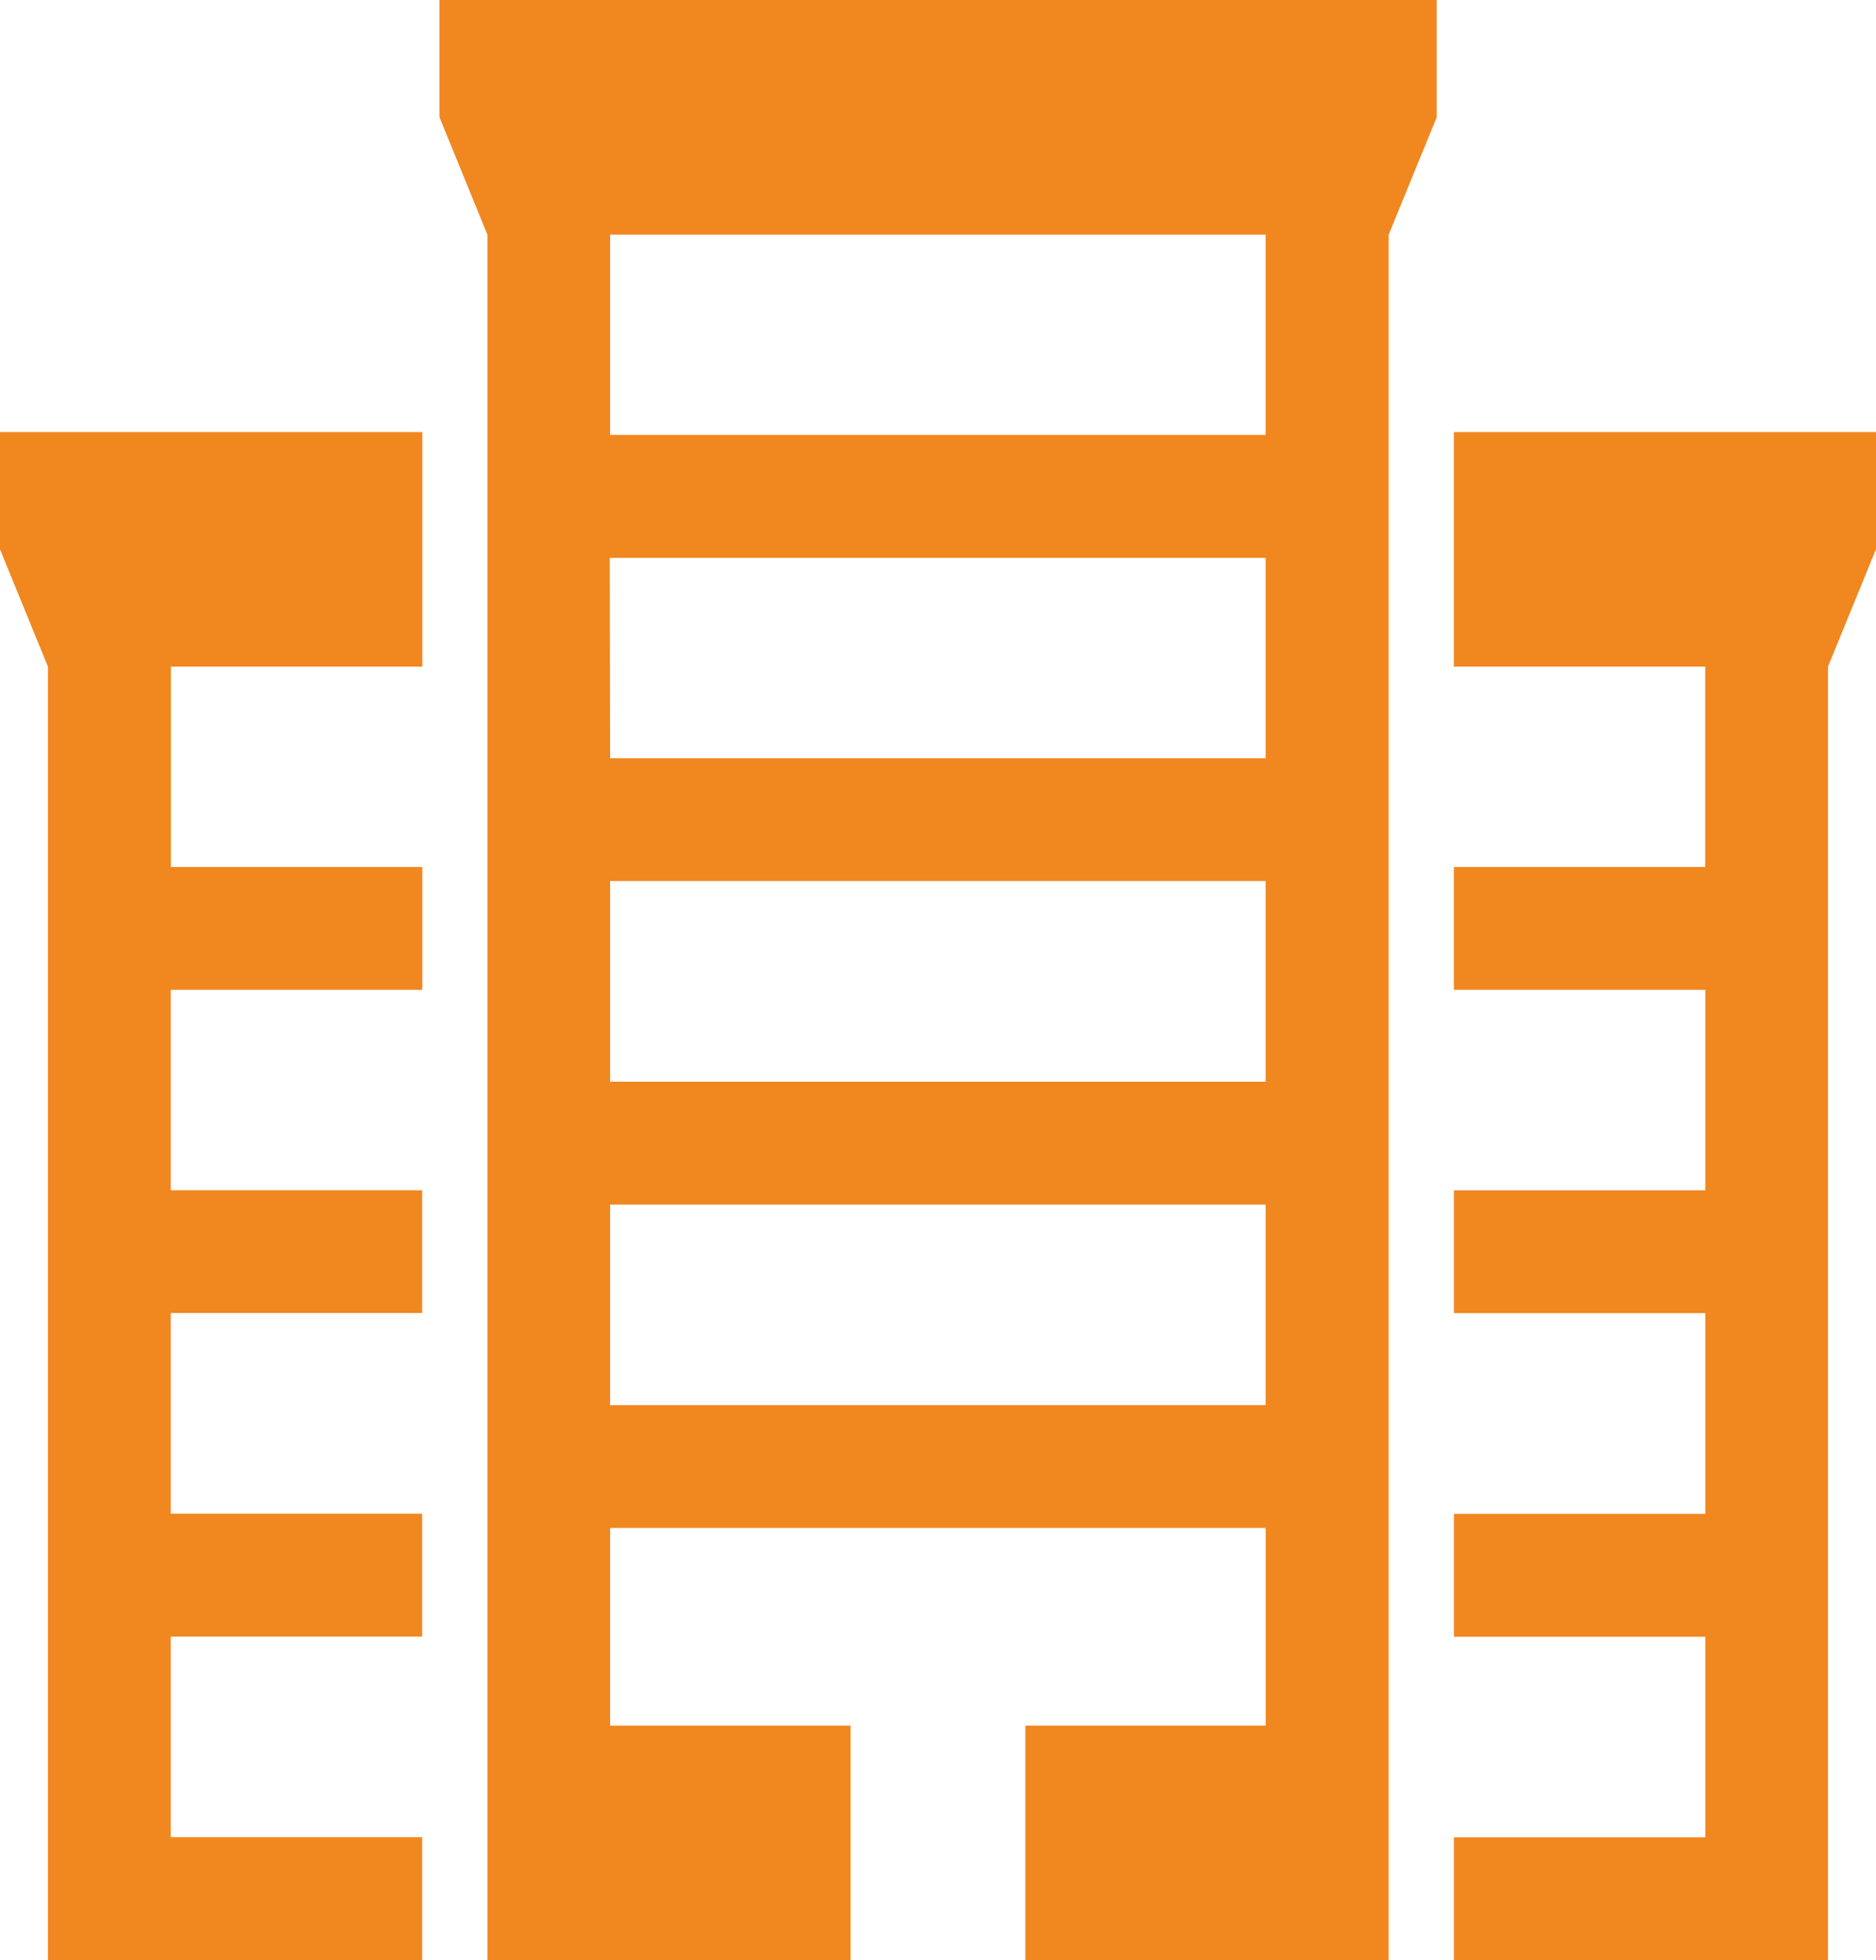 <svg xmlns="http://www.w3.org/2000/svg" width="26.487" height="27.667" viewBox="0 0 26.487 27.667">
  <g id="Group_1184" data-name="Group 1184" transform="translate(-766.363 -278.145)">
    <g id="Group_1176" data-name="Group 1176" transform="translate(786.89 284.243)">
      <path id="Path_11254" data-name="Path 11254" d="M836.582,299.005h5.96v1.653l-.678,1.658v18.258h-5.281v-1.736h3.549v-2.83h-3.549v-1.735h3.549V311.44h-3.549v-1.733h3.549v-2.83h-3.55v-1.734h3.549v-2.827h-3.549Z" transform="translate(-836.582 -299.005)" fill="#f1871f" fill-rule="evenodd"/>
    </g>
    <g id="Group_1177" data-name="Group 1177" transform="translate(772.566 278.145)">
      <path id="Path_11255" data-name="Path 11255" d="M800.984,281.458v24.353h-5.129V302.5h3.393V299.71h-1.66v0h-1.733v0h-2.47v0h-1.729v0h-1.664V302.5h3.395v3.309h-5.127V281.458l-.678-1.661v-1.653h14.081V279.8Zm-10.992,7.389h9.255v-2.828l0,0h-9.26l0,0Zm0,4.565h9.255V290.58h-9.255Zm0,1.734v2.831h9.255v-2.831Zm9.255-13.689h-9.255v2.827h9.255Z" transform="translate(-787.581 -278.145)" fill="#f1871f" fill-rule="evenodd"/>
    </g>
    <g id="Group_1178" data-name="Group 1178" transform="translate(766.363 284.243)">
      <path id="Path_11256" data-name="Path 11256" d="M772.325,299.005v3.311h-3.549v2.827h3.549v1.734h-3.551l0,0v2.829h3.549v1.733h-3.549v2.832h3.549v1.735h-3.549v2.83h3.549v1.736h-5.283V302.316l-.678-1.658v-1.653Z" transform="translate(-766.363 -299.005)" fill="#f1871f" fill-rule="evenodd"/>
    </g>
  </g>
</svg>
